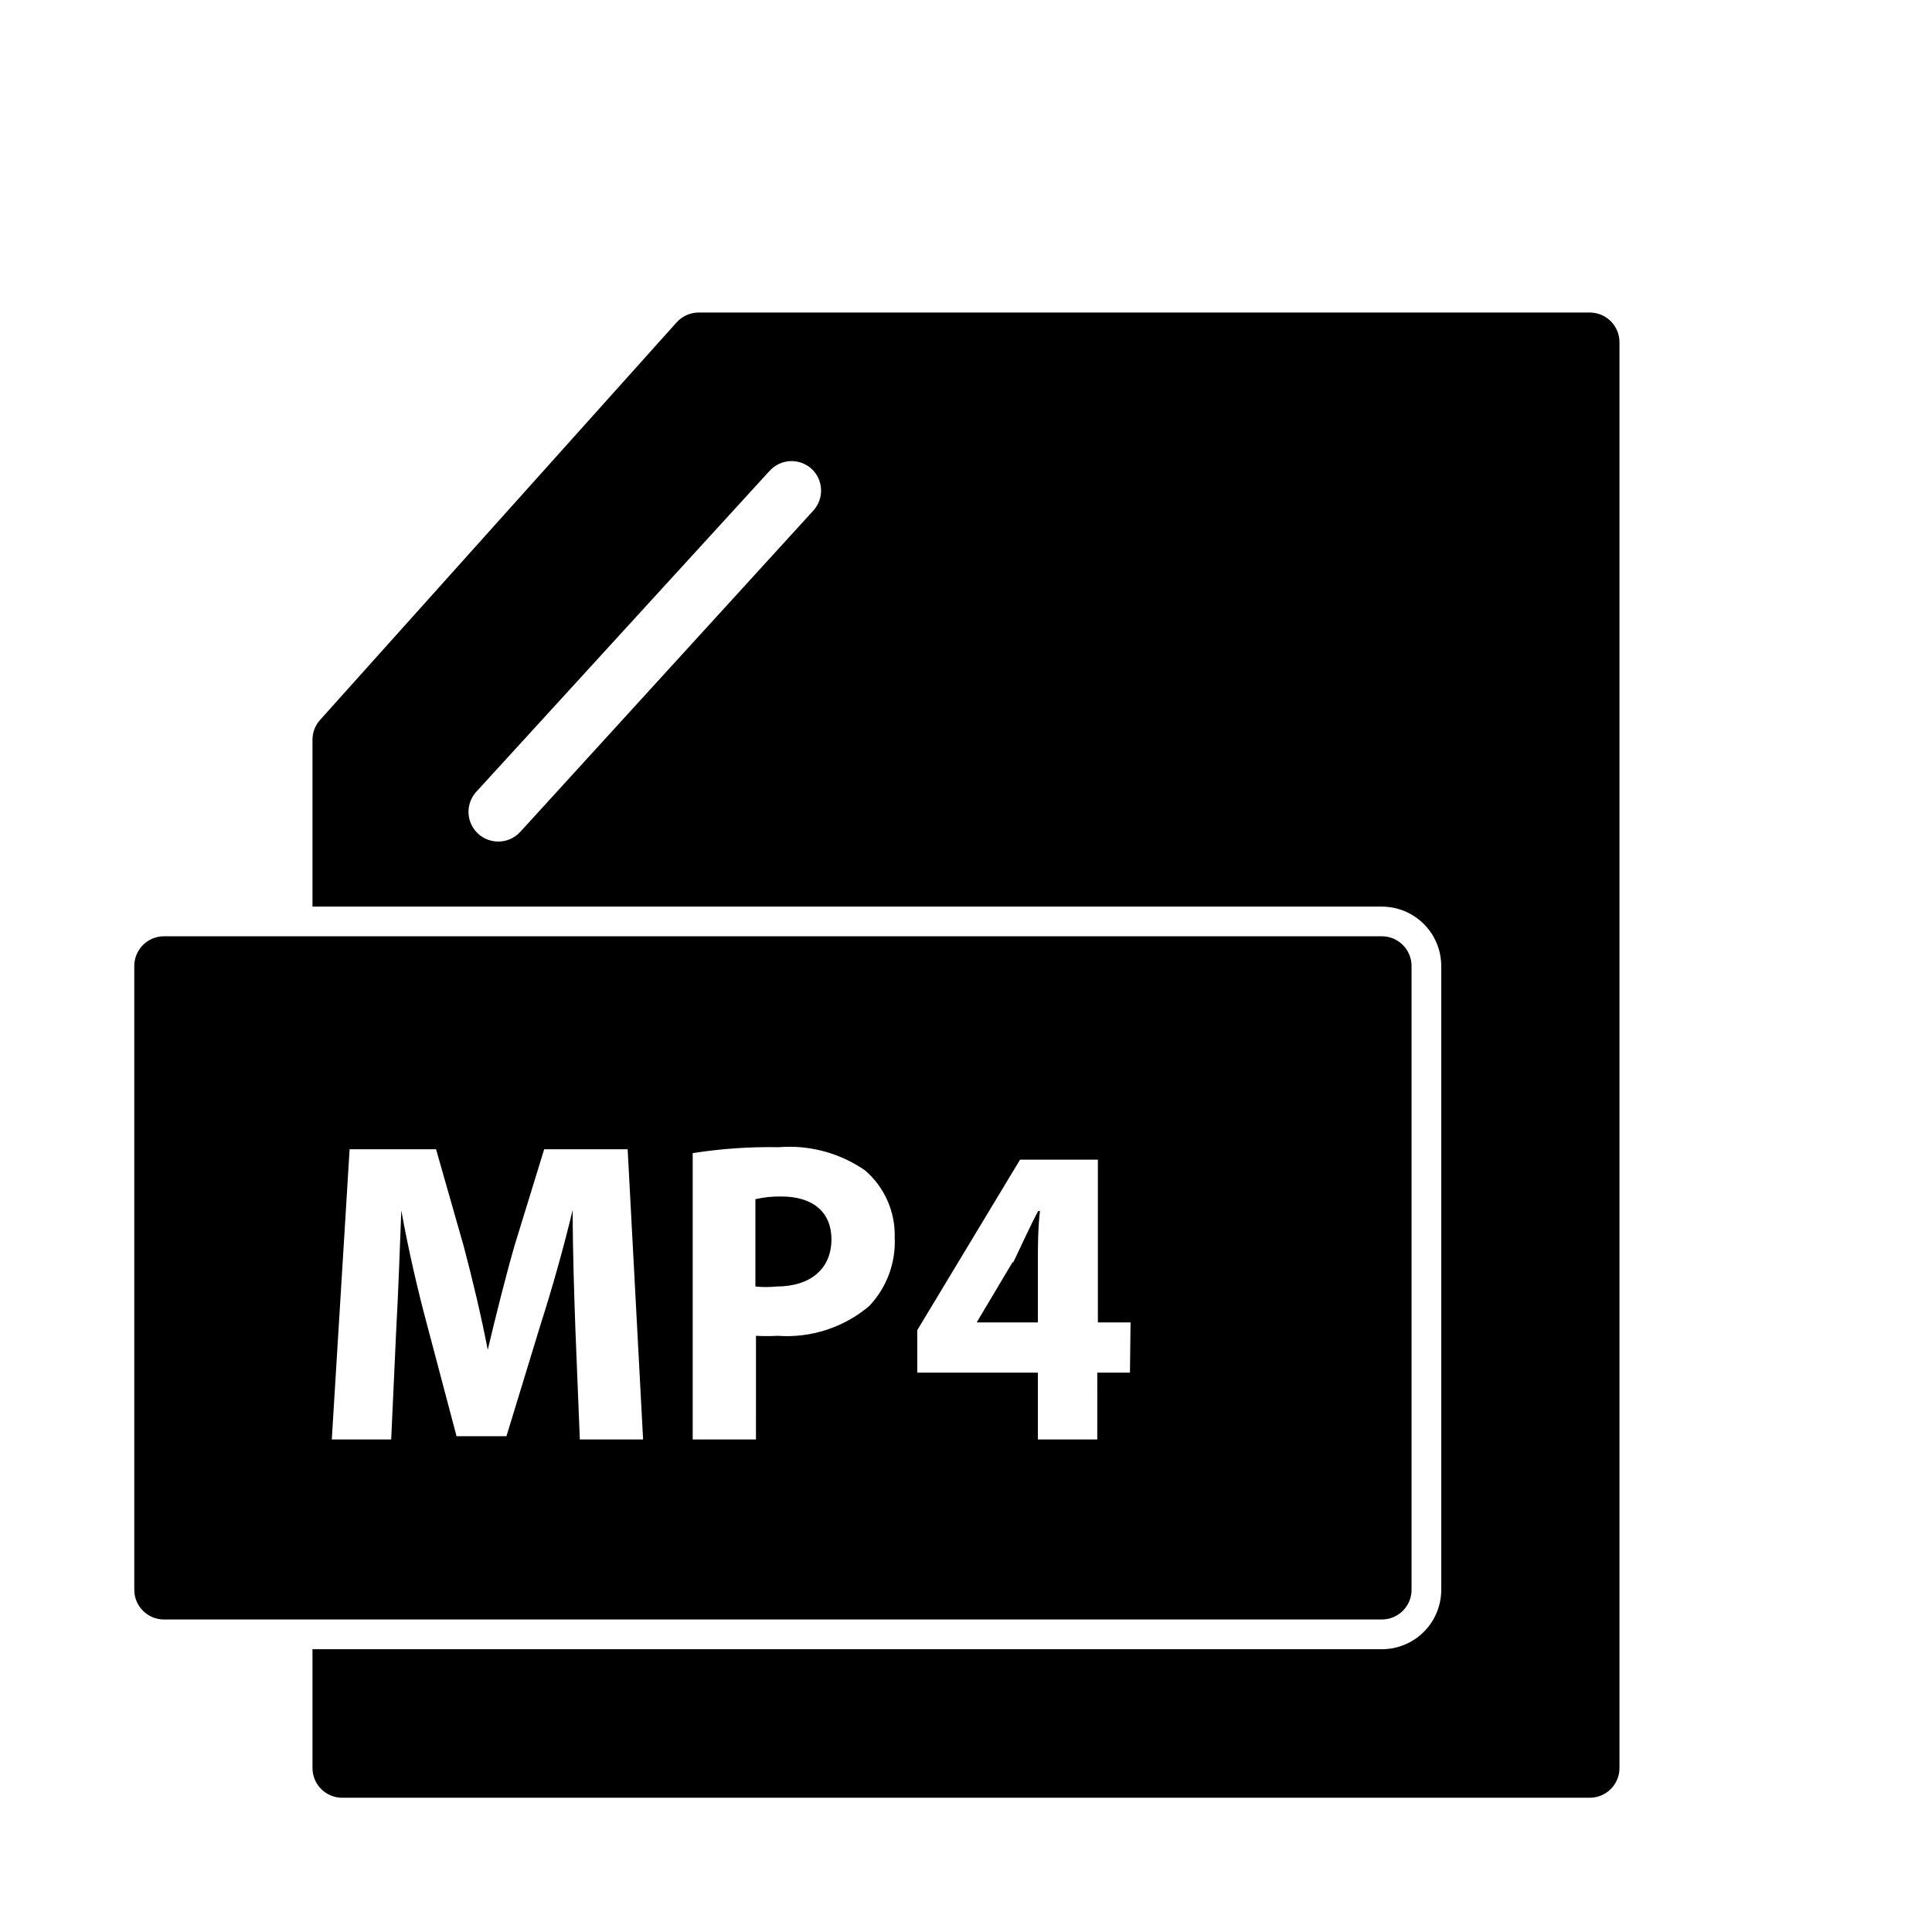 <?xml version="1.0" encoding="UTF-8"?>
<!-- Uploaded to: ICON Repo, www.svgrepo.com, Generator: ICON Repo Mixer Tools -->
<svg fill="#000000" width="800px" height="800px" version="1.1" viewBox="144 144 512 512" xmlns="http://www.w3.org/2000/svg">
 <path d="m364.34 472.42c0 7.871-5.59 12.516-14.562 12.516h-0.004c-1.855 0.195-3.731 0.195-5.586 0v-23.145c2.269-0.516 4.598-0.754 6.926-0.707 8.422 0 13.227 4.25 13.227 11.336zm48.098 5.902-9.605 16.137h16.215v-15.742c0-4.41 0-8.973 0.551-13.777h-0.473c-2.359 4.41-4.25 8.738-6.688 13.777zm105.64-78.324v165.31c0 2.086-0.828 4.09-2.305 5.566-1.477 1.477-3.481 2.305-5.566 2.305h-322.75c-4.348 0-7.871-3.523-7.871-7.871v-165.31c0-4.348 3.523-7.875 7.871-7.875h322.75c2.086 0 4.09 0.832 5.566 2.309 1.477 1.477 2.305 3.477 2.305 5.566zm-203.65 125.48-4.094-76.91h-22.121l-7.871 25.586c-2.441 8.5-4.961 18.656-7.086 27.551-1.73-8.973-4.016-18.578-6.375-27.473l-7.32-25.664h-22.91l-4.723 76.91h15.742l1.34-29.207c0.551-9.605 0.945-21.492 1.34-31.488 1.812 10.078 4.328 21.02 6.769 30.07l7.871 29.758h13.227l9.211-30.152c2.914-9.055 5.984-19.996 8.344-29.836 0 11.18 0.395 22.434 0.707 31.488l1.184 29.367zm66.676-53.531c0.195-6.816-2.699-13.352-7.871-17.793-6.676-4.617-14.738-6.785-22.828-6.137-7.641-0.141-15.281 0.387-22.832 1.574v75.887h16.766l0.004-27.477c1.914 0.102 3.832 0.102 5.746 0 8.801 0.637 17.5-2.188 24.246-7.871 4.641-4.887 7.086-11.453 6.769-18.184zm62.504 22.512h-8.66v-43.137h-20.625l-27.238 45.184v11.258h31.961v17.711h15.742l0.004-17.711h8.66zm129.57-259.77v377.86c0 2.09-0.828 4.09-2.305 5.566-1.477 1.477-3.481 2.305-5.566 2.305h-330.62c-4.348 0-7.875-3.523-7.875-7.871v-31.488h283.39c4.176 0 8.18-1.66 11.133-4.609 2.953-2.953 4.609-6.957 4.609-11.133v-165.31c0-4.176-1.656-8.18-4.609-11.133-2.953-2.953-6.957-4.613-11.133-4.613h-283.39v-44.238c0.008-1.953 0.734-3.832 2.047-5.277l94.465-105.33c1.488-1.648 3.606-2.59 5.824-2.598h236.16c2.086 0 4.09 0.832 5.566 2.309 1.477 1.477 2.305 3.477 2.305 5.566zm-214.12 33.535c-3.219-2.906-8.184-2.66-11.098 0.551l-77.777 85.094c-2.902 3.223-2.656 8.184 0.551 11.102 1.445 1.312 3.324 2.039 5.277 2.047 2.207 0.016 4.32-0.898 5.824-2.519l77.695-85.176c2.926-3.199 2.715-8.16-0.473-11.098z"/>
</svg>